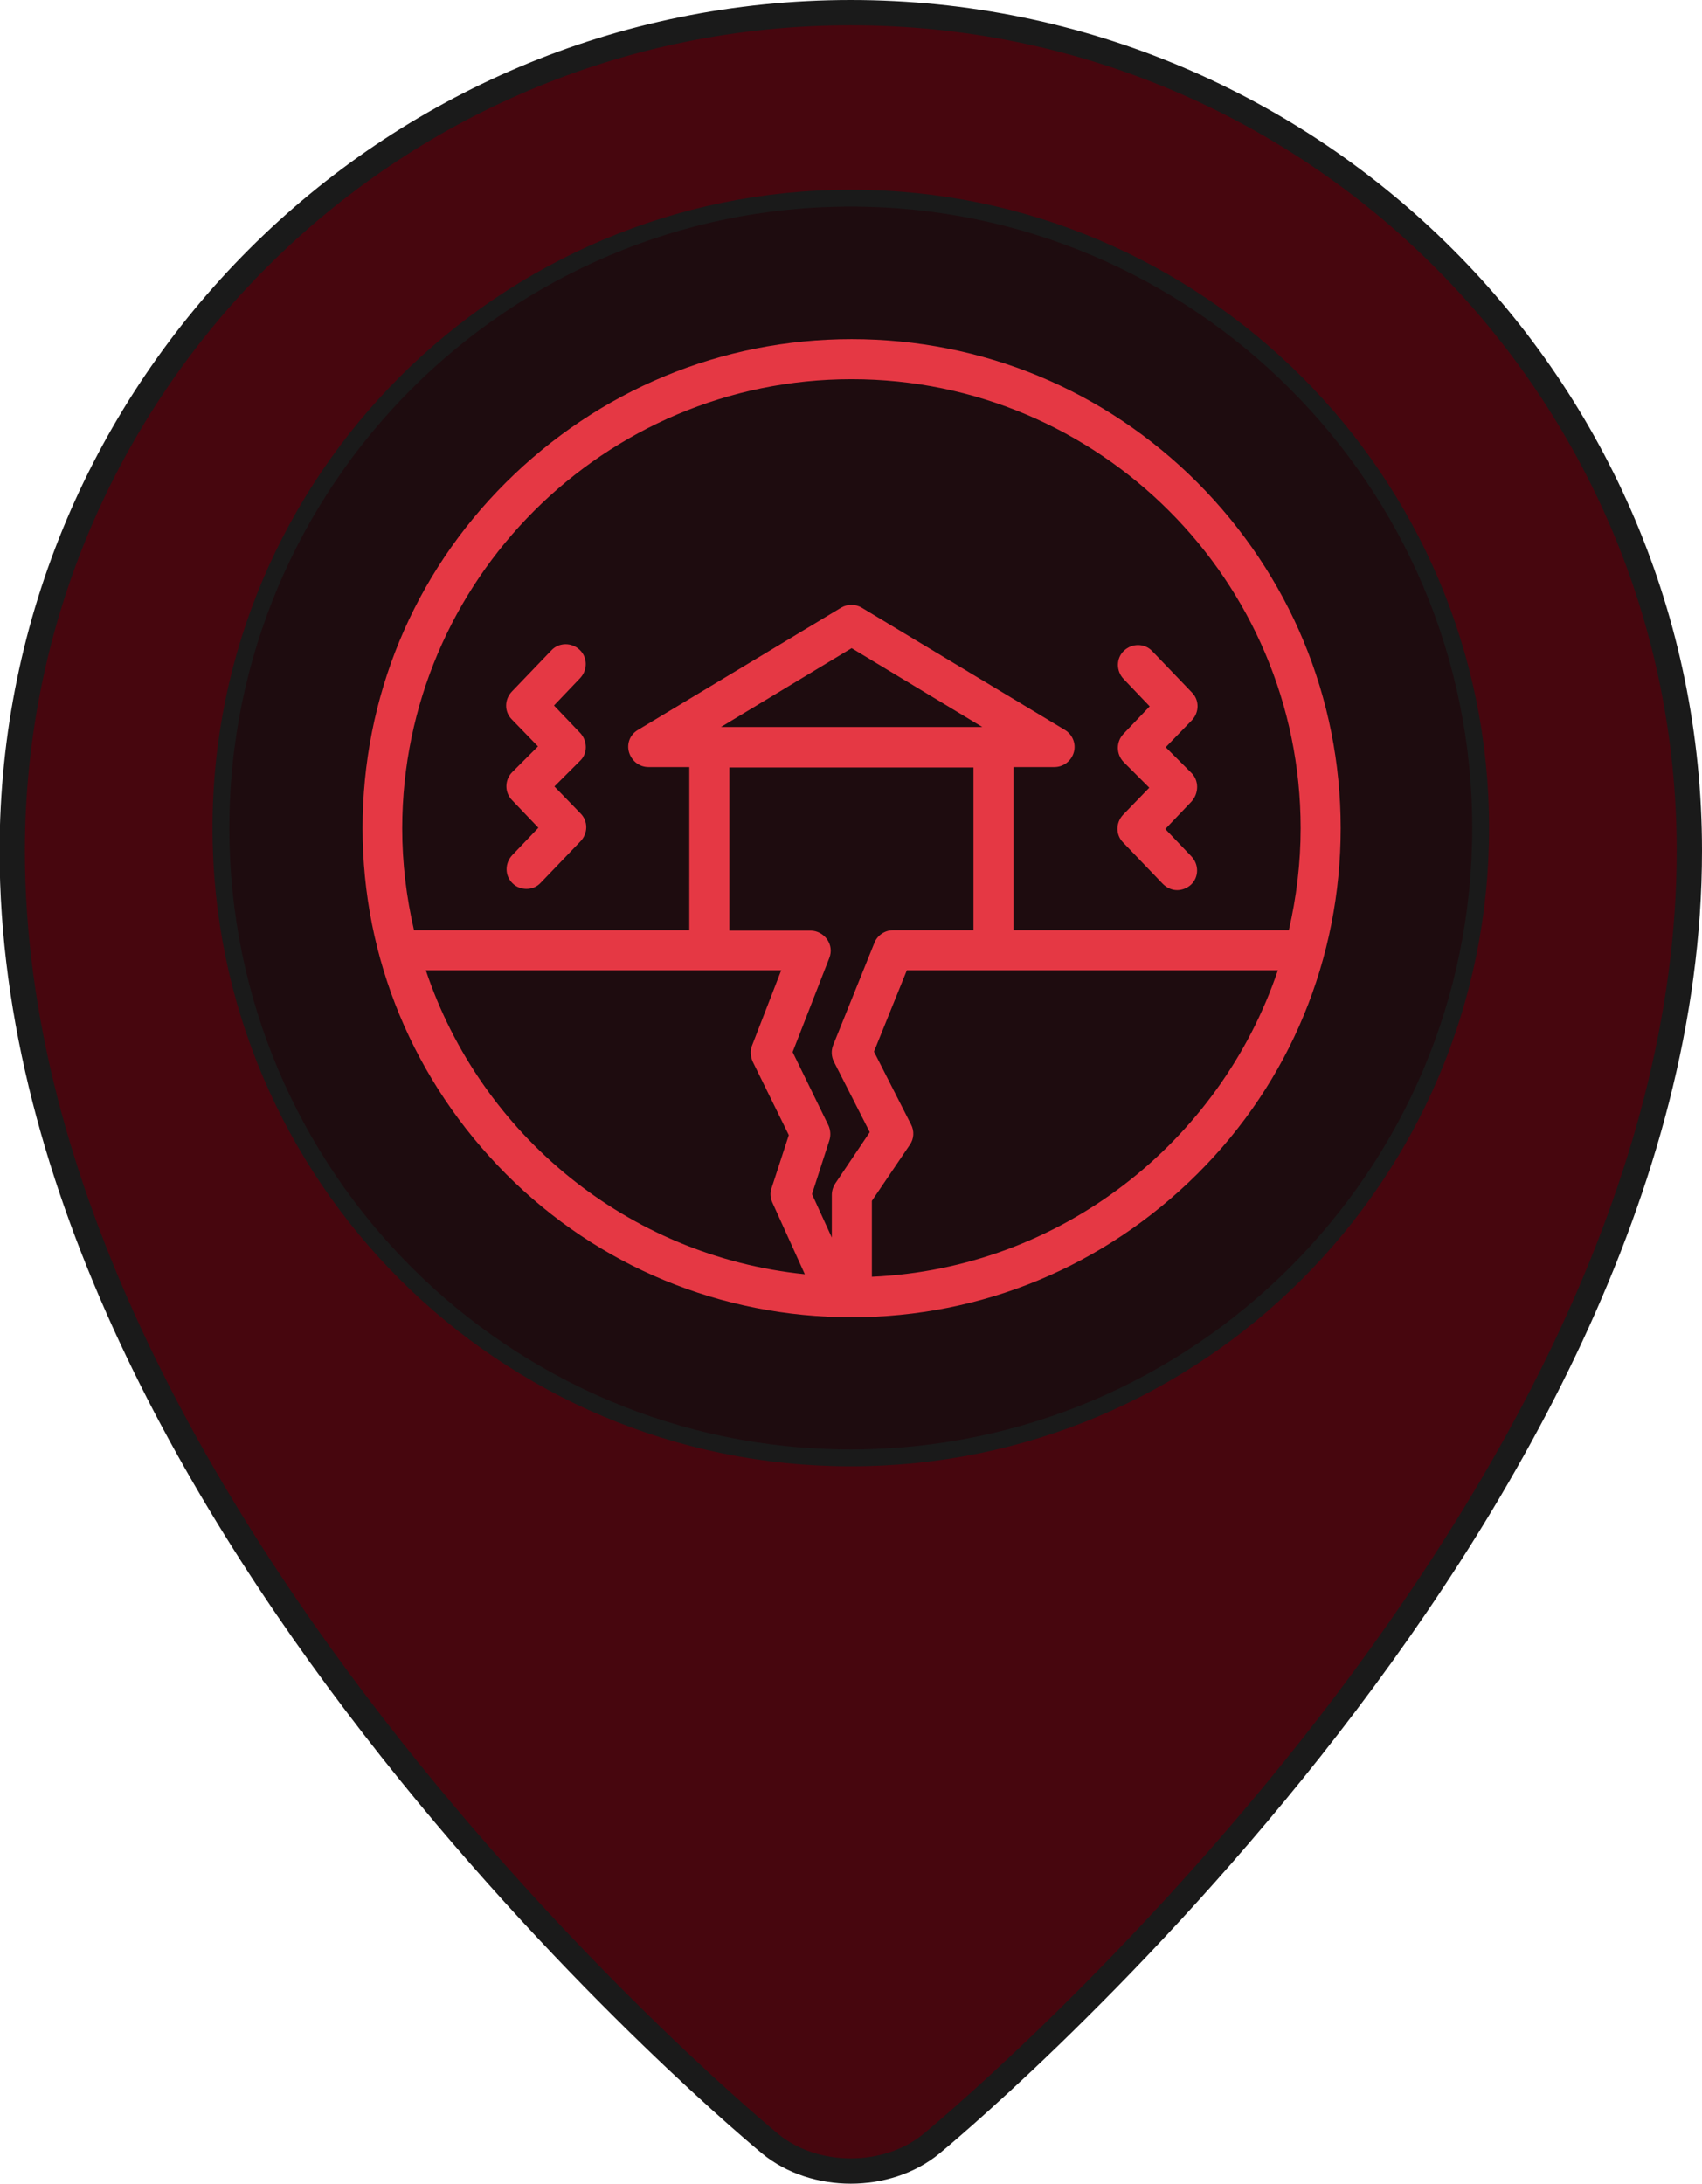 <?xml version="1.0" encoding="utf-8"?>
<!-- Generator: Adobe Illustrator 25.2.3, SVG Export Plug-In . SVG Version: 6.00 Build 0)  -->
<svg version="1.1" id="Layer_1" xmlns="http://www.w3.org/2000/svg" xmlns:xlink="http://www.w3.org/1999/xlink" x="0px" y="0px"
	 viewBox="0 0 403.7 518" style="enable-background:new 0 0 403.7 518;" xml:space="preserve">
<style type="text/css">
	.st0{fill:#47060E;stroke:#1A1A1A;stroke-width:6;stroke-miterlimit:10;}
	.st1{fill:#1E0C0F;stroke:#1A1A1A;stroke-width:4;stroke-miterlimit:10;}
	.st2{fill:#E53844;}
</style>
<path class="st0" d="M400.7,201.8c0,159.2-179.8,306.7-179.8,306.7c-10.5,8.6-27.7,8.6-38.2,0c0,0-179.8-147.5-179.8-306.7
	C3,92,92,3,201.8,3S400.7,92,400.7,201.8z"/>
<path class="st1" d="M201.8,345.8c-82.4,0-149.4-67-149.4-149.4S119.5,47,201.8,47s149.4,67,149.4,149.4S284.2,345.8,201.8,345.8z"
	/>
<g transform="translate(0 -540.36)">
	<g>
		<g>
			<path class="st2" d="M284,654.8L284,654.8c-22-22-51.1-34-82-34s-60,12.1-82,34s-34,51.1-34,82c0,30.9,12.1,60,34,82
				s51.1,34,82,34s60-12.1,82-34s34-51.1,34-82C318,705.9,305.9,676.8,284,654.8z M101,770.5h84.3l-6.9,17.8
				c-0.5,1.2-0.4,2.6,0.1,3.8l8.6,17.5l-4.1,12.6c-0.4,1.1-0.3,2.3,0.2,3.4l7.7,17C148.8,838.3,114,809.4,101,770.5z M198.1,821.1
				c-0.5,0.8-0.8,1.7-0.8,2.7v10.1l-4.7-10.3l4.1-12.7c0.4-1.2,0.3-2.5-0.2-3.6l-8.5-17.4l8.7-22.3c0.6-1.5,0.4-3.1-0.5-4.4
				c-0.9-1.3-2.4-2.1-3.9-2.1H173v-38.7h57.9V761h-19.1l0,0c-1.9,0-3.7,1.2-4.4,3l-9.8,24.3c-0.5,1.3-0.4,2.7,0.2,3.9l8.5,16.7
				L198.1,821.1z M171,712.8l31-18.7l31,18.7H171z M206.8,843.2L206.8,843.2v-18l9-13.3c1-1.4,1.1-3.3,0.3-4.8l-8.8-17.3l7.8-19.3
				h88C289.3,811.3,251.6,841.2,206.8,843.2z M240.4,761v-38.7h9.7c2.1,0,4-1.4,4.6-3.5c0.6-2-0.3-4.2-2.1-5.3l-48.2-29
				c-1.5-0.9-3.4-0.9-4.9,0l-48.2,29c-1.9,1.1-2.7,3.3-2.1,5.3c0.6,2,2.4,3.5,4.6,3.5h9.7V761H98.2c-1.8-7.8-2.8-15.9-2.8-24.2
				C95.5,678,143.3,630.3,202,630.3S308.5,678,308.5,736.8c0,8.3-1,16.4-2.8,24.2H240.4z"/>
			<path class="st2" d="M282.6,723.7l-6.1-6.1l6.2-6.4c1.8-1.9,1.8-4.8,0-6.6l-9.4-9.8c-1.8-1.9-4.8-1.9-6.7-0.1
				c-1.9,1.8-1.9,4.8-0.1,6.7l6.2,6.5l-6.2,6.5c-1.8,1.9-1.8,4.8,0,6.7l6.1,6.1l-6.2,6.4c-1.8,1.9-1.8,4.8,0,6.6l9.4,9.8
				c1,1,2.2,1.5,3.4,1.5c1.1,0,2.3-0.4,3.3-1.3c1.9-1.8,1.9-4.8,0.1-6.7l-6.2-6.5l6.2-6.5C284.4,728.5,284.4,725.5,282.6,723.7z"/>
			<path class="st2" d="M137.6,714.2l-6.2-6.5l6.2-6.5c1.8-1.9,1.8-4.9-0.1-6.7c-1.9-1.8-4.9-1.8-6.7,0.1l-9.4,9.8
				c-1.8,1.9-1.8,4.8,0,6.6l6.2,6.4l-6.1,6.1c-1.8,1.8-1.9,4.8,0,6.7l6.2,6.5l-6.2,6.5c-1.8,1.9-1.8,4.9,0.1,6.7
				c0.9,0.9,2.1,1.3,3.3,1.3c1.3,0,2.5-0.5,3.4-1.5l9.4-9.8c1.8-1.9,1.8-4.8,0-6.6l-6.2-6.4l6.1-6.1
				C139.4,719.1,139.4,716.1,137.6,714.2z"/>
		</g>
	</g>
</g>
</svg>
